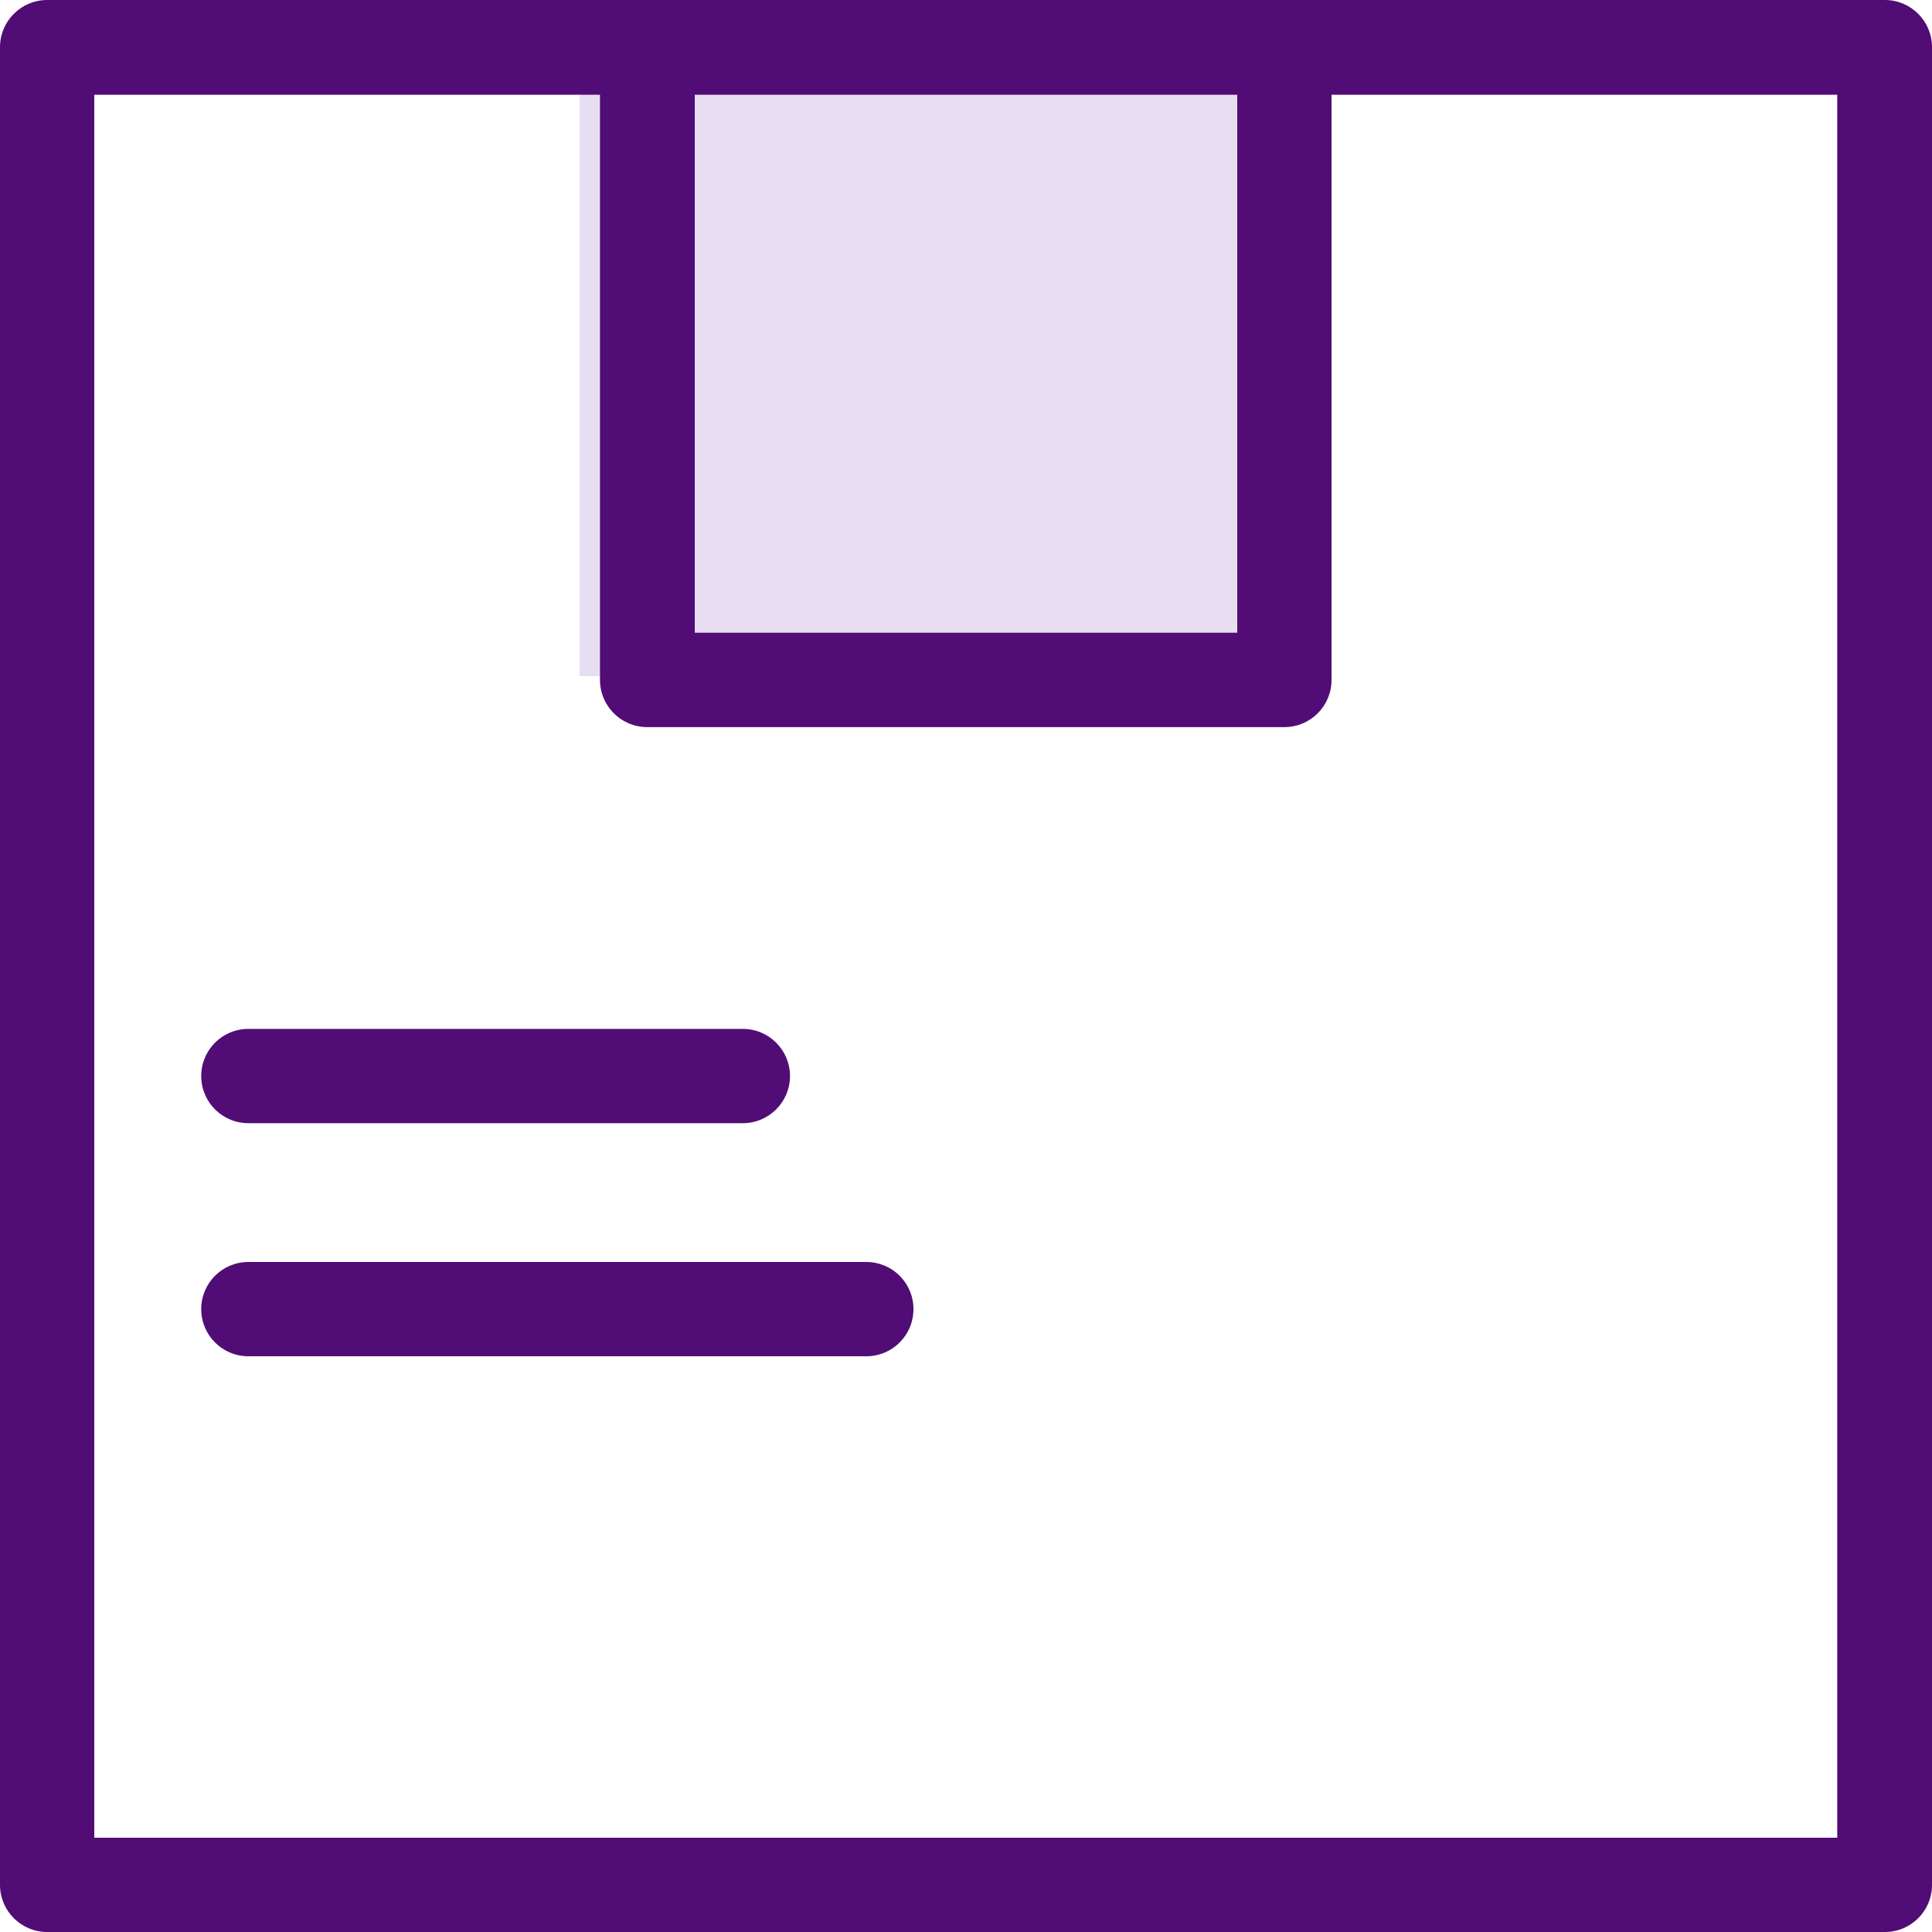 <svg width="20" height="20" viewBox="0 0 20 20" fill="none" xmlns="http://www.w3.org/2000/svg">
<rect x="6" width="7" height="7" fill="#E8DEF1"/>
<path fill-rule="evenodd" clip-rule="evenodd" d="M2.571 14.04C2.301 14.04 2.083 13.822 2.083 13.552C2.083 13.282 2.301 13.064 2.571 13.064H8.968C9.238 13.064 9.456 13.282 9.456 13.552C9.456 13.822 9.238 14.04 8.968 14.04H2.571ZM2.571 11.627C2.301 11.627 2.083 11.409 2.083 11.139C2.083 10.869 2.301 10.651 2.571 10.651H7.689C7.959 10.651 8.178 10.869 8.178 11.139C8.178 11.409 7.959 11.627 7.689 11.627H2.571ZM13.784 0.981V7.039C13.784 7.308 13.566 7.527 13.296 7.527H6.699C6.43 7.527 6.211 7.308 6.211 7.039V0.981H0.976V19.024H19.019V0.981H13.784ZM7.192 0.981H12.808V6.55H7.192V0.981ZM0.488 0C0.219 0 0 0.219 0 0.488V19.512C0 19.782 0.219 20 0.488 20H19.512C19.782 20 20 19.782 20 19.512V0.488C20 0.219 19.782 0 19.512 0H0.488Z" fill="#510C76"/>
</svg>
